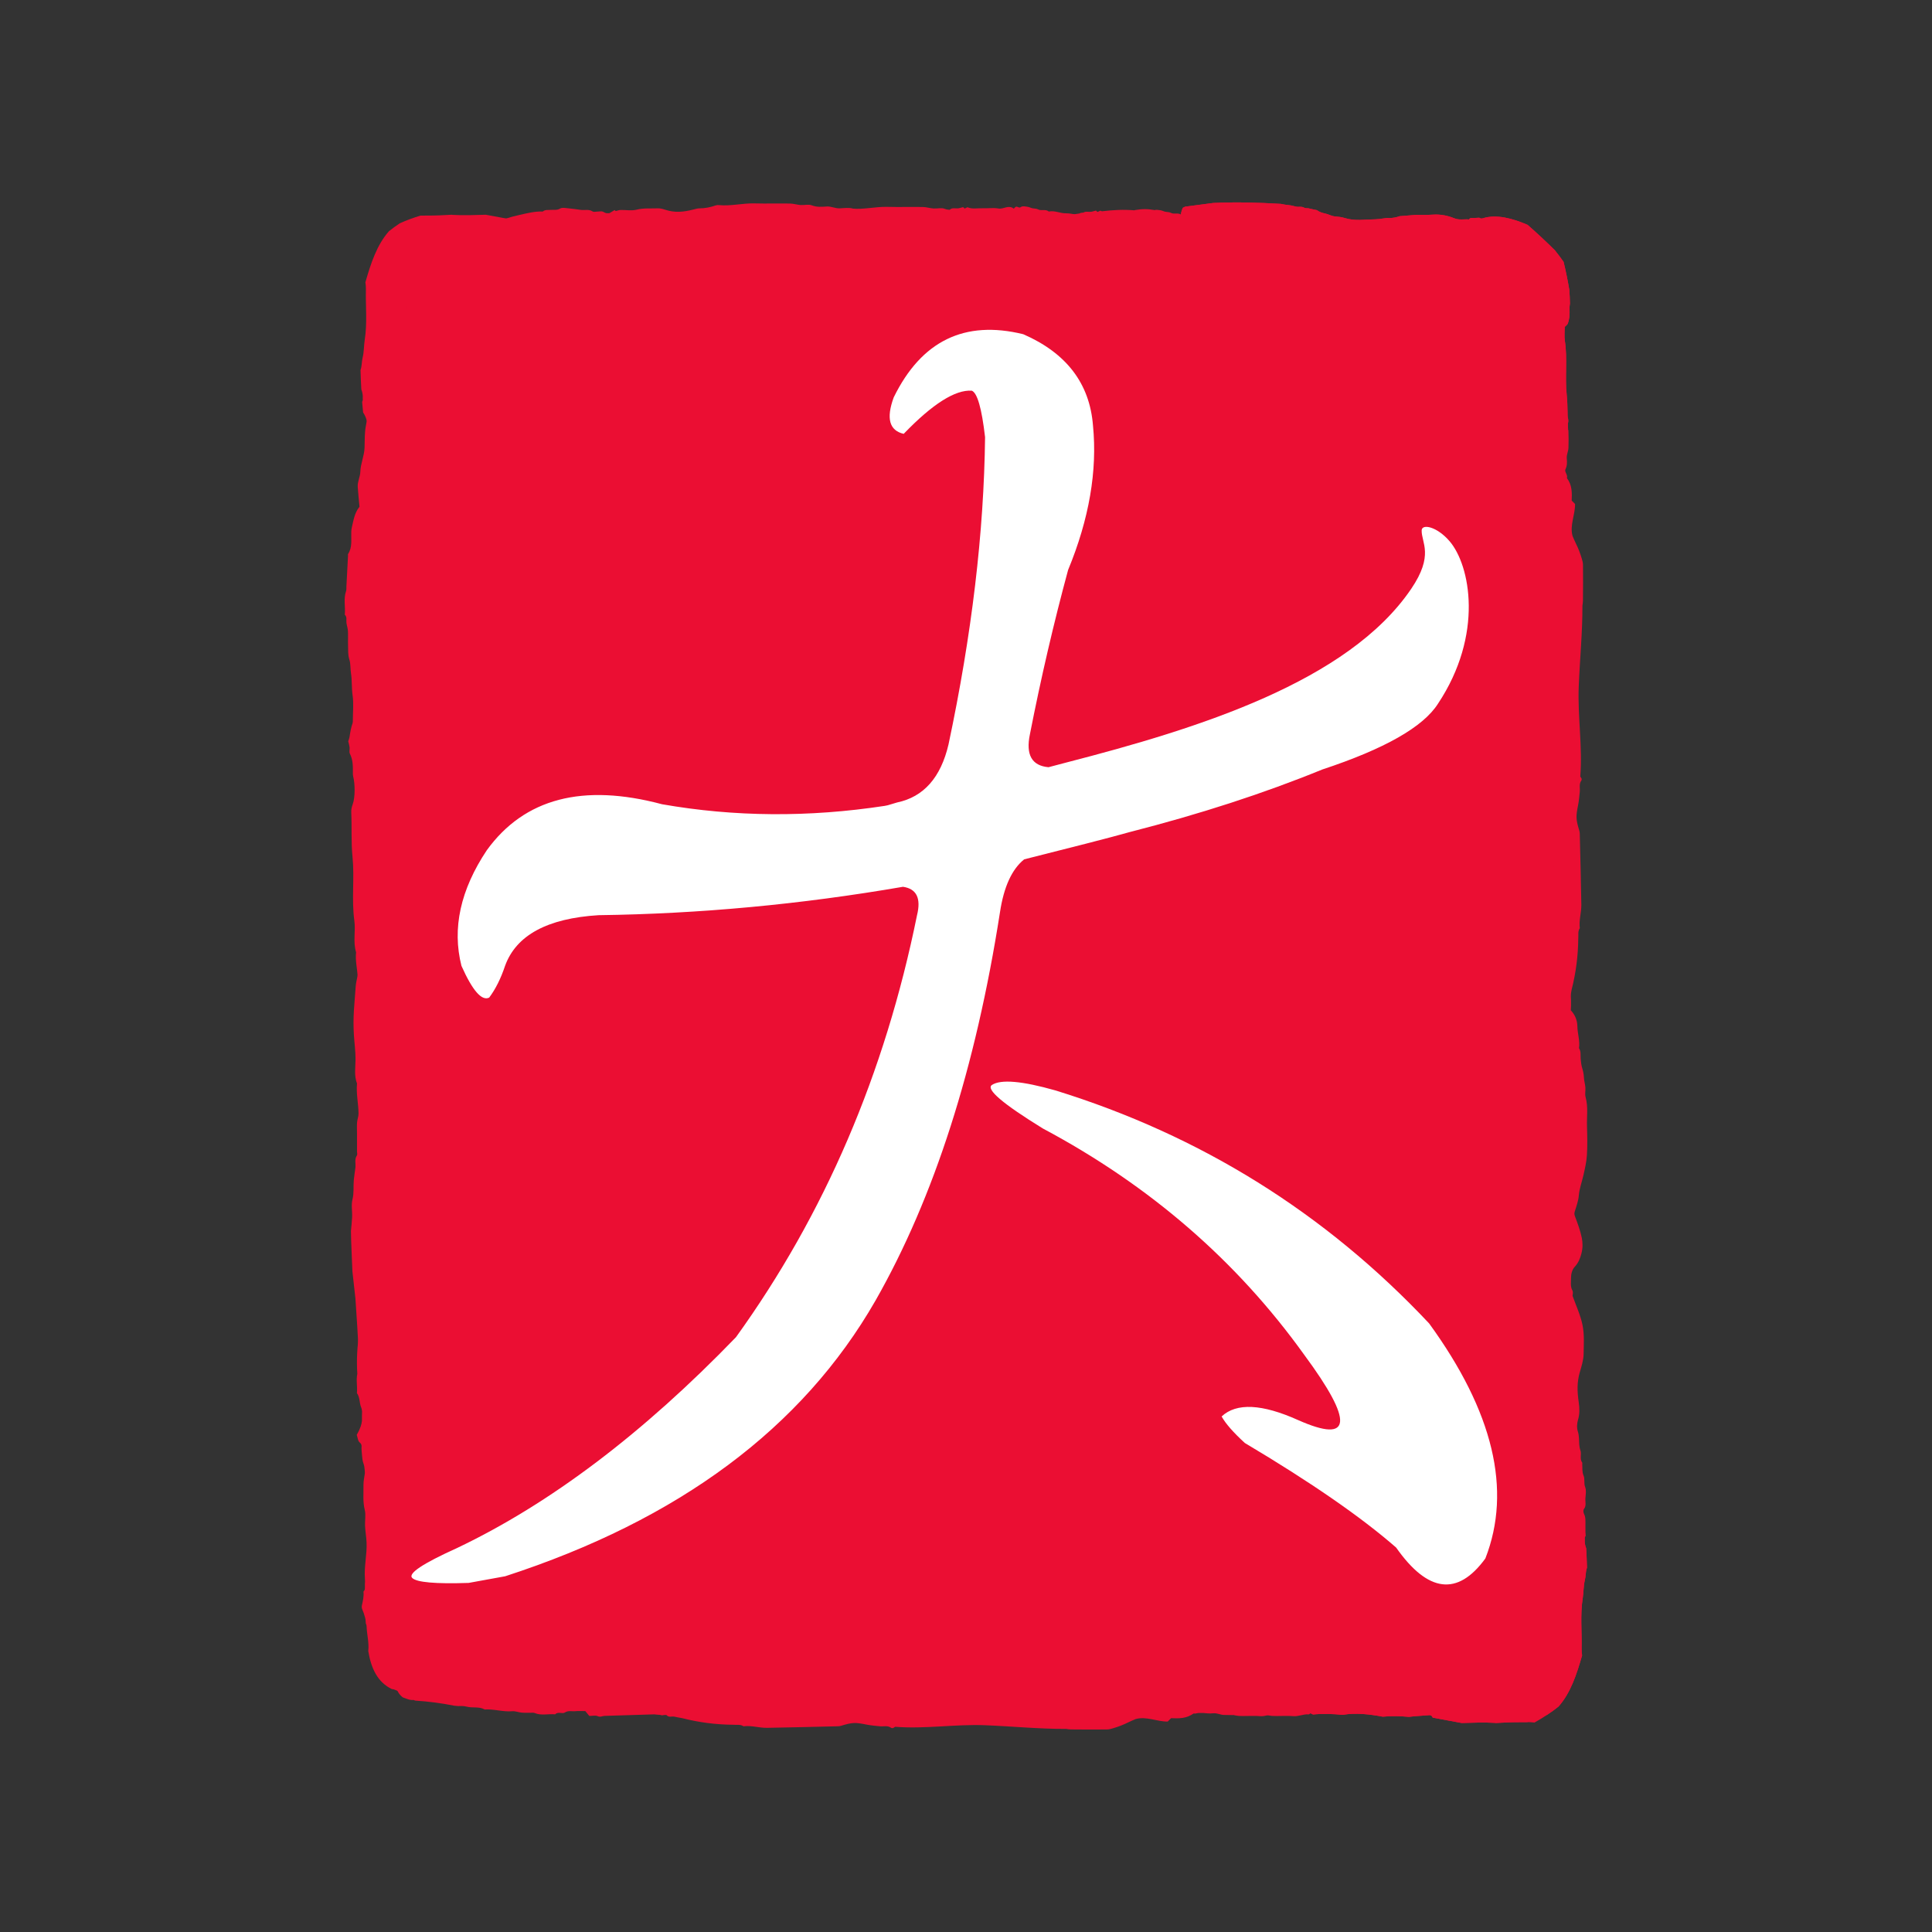 <?xml version="1.0" encoding="UTF-8" standalone="no"?>
<!DOCTYPE svg PUBLIC "-//W3C//DTD SVG 1.1//EN" "http://www.w3.org/Graphics/SVG/1.1/DTD/svg11.dtd">
<svg width="100%" height="100%" viewBox="0 0 1000 1000" version="1.1" xmlns="http://www.w3.org/2000/svg" xmlns:xlink="http://www.w3.org/1999/xlink" xml:space="preserve" style="fill-rule:evenodd;clip-rule:evenodd;stroke-linejoin:round;stroke-miterlimit:1.414;">
    <rect x="0" y="0" width="1000" height="1000" fill="#333333" stroke="none"/>
    <g transform="matrix(1,0,0,1,-3625,0)">
        <rect id="Rouge" x="3625" y="0" width="1000" height="1000" style="fill:none;"/>
        <clipPath id="_clip1">
            <rect id="Rouge1" x="3625" y="0" width="1000" height="1000"/>
        </clipPath>
        <g clip-path="url(#_clip1)">
            <g transform="matrix(1,0,0,1,9.09495e-13,11.269)">
                <path id="fond" d="M3830.49,118.357C3859.31,115.793 4353.31,92.373 4402.8,112.511C4419.91,119.474 4430.18,146.579 4430.18,162.358C4430.18,178.137 4440.24,831.23 4431.91,852.139C4423.57,873.048 4401.74,868.651 4389.09,869.502C4382.19,869.966 4217.06,872.904 4068.61,871.044C3945.24,869.499 3833.67,863.253 3831.53,862.258C3826.82,860.068 3820.88,842.872 3820.64,819.847C3820.41,796.822 3822.48,146.471 3826.9,136.117C3831.32,125.764 3820.64,119.232 3830.49,118.357Z" style="fill:rgb(235,14,51);"/>
                <g id="Cartouche" transform="matrix(3.194,0,0,3.194,3642.74,90.367)">
                    <g transform="matrix(6.12323e-17,1,-1,6.12323e-17,275.706,-26.265)">
                        <path d="M191.218,33.122C191.08,32.844 190.942,32.567 190.854,32.391C190.528,32.391 190.329,32.447 190.184,32.382C188.945,31.825 187.56,31.86 186.29,31.379C185.569,31.106 184.662,31.322 183.946,31.043C183.189,30.749 182.354,31.02 181.665,30.562C180.06,30.596 178.524,29.998 176.918,30.038C176.836,30.04 176.716,30.052 176.675,30.005C176.326,29.602 175.864,29.85 175.46,29.777C175.016,29.696 174.577,29.575 174.13,29.523C173.211,29.416 172.265,29.435 171.375,29.22C170.881,29.1 170.396,28.921 169.911,29.013C169.36,29.119 168.954,28.75 168.449,28.719C167.736,28.676 167.024,28.872 166.301,28.555C165.663,28.276 164.868,28.651 164.224,28.211C162.937,28.373 161.687,27.94 160.415,27.96C156.576,28.02 152.738,28.123 148.899,28.214C148.736,28.218 148.567,28.245 148.41,28.293C146.572,28.85 146.134,28.855 144.26,28.481C143.566,28.342 142.854,28.291 142.149,28.213C141.529,28.145 140.871,28.381 140.292,27.959C140.207,27.896 139.99,27.894 139.914,27.959C139.342,28.445 138.673,28.127 138.055,28.204C137.712,28.246 137.245,28.069 137.034,28.239C136.505,28.664 135.915,28.292 135.431,28.494C134.899,28.717 134.375,28.707 133.832,28.739C132.518,28.818 131.183,28.51 129.887,28.982C129.664,29.063 129.369,29.012 129.125,28.952C127.988,28.672 127.991,28.667 126.832,28.965C126.669,29.007 126.429,29.063 126.331,28.982C126.261,28.925 126.19,28.88 126.118,28.842C124.752,28.873 123.387,28.755 122.051,28.464C120.936,28.51 119.817,28.5 118.702,28.463C117.43,28.42 116.161,28.298 114.891,28.212C114.805,28.206 114.689,28.248 114.635,28.205C114.105,27.79 113.487,28.017 112.911,27.946C112.335,27.876 111.764,27.71 111.19,27.701C109.231,27.669 107.272,27.684 105.313,27.694C104.987,27.696 104.677,27.787 104.354,27.882C103.493,28.134 102.672,28.448 101.875,28.847C101.48,29.044 101.068,29.207 100.664,29.386C98.906,29.86 97.224,28.95 95.479,28.978C95.298,29.16 95.144,29.314 94.934,29.524C93.693,29.465 92.392,29.45 91.286,30.299C90.751,30.116 90.272,30.739 89.844,30.529C89.257,30.241 88.68,30.269 88.109,30.321C87.492,30.378 86.966,30.067 86.387,30.048C85.474,30.018 84.558,30.016 83.645,30.052C83.287,30.066 82.779,30.407 82.604,30.267C81.873,29.68 81.241,30.463 80.573,30.301C79.067,31.07 77.443,31.12 75.804,31.086C75.326,31.076 74.818,31.183 74.376,31.057C74.324,31.042 74.278,31.048 74.227,31.037C74.084,31.042 73.942,31.049 73.798,31.054C73.609,31.061 73.424,31.074 73.233,31.079C73.206,31.088 73.178,31.086 73.152,31.095C72.245,31.438 71.31,31.315 70.38,31.352C70.261,31.472 70.138,31.595 69.943,31.79C70.329,32.18 70.716,32.57 71.057,32.913L74.812,32.913C75.335,32.913 75.87,32.986 76.376,32.893C76.927,32.793 77.399,33.046 77.82,33.219C78.322,33.424 78.851,33.274 79.279,33.477C80.311,33.967 81.385,33.975 82.476,33.959C82.912,33.953 83.348,33.944 83.782,33.961C84.334,33.984 84.835,33.896 85.352,33.646C86.277,33.2 87.26,32.865 88.312,32.919C89.54,32.982 90.767,33.064 91.99,33.185C92.519,33.237 92.964,32.933 93.45,32.932C93.937,32.931 94.42,33.132 94.91,33.164C95.749,33.22 96.585,33.3 97.419,33.38C98.534,33.489 99.725,33.699 100.831,33.174C102.378,33.361 103.886,32.76 105.423,32.927C106.378,33.031 107.308,32.812 108.176,32.599C109.457,32.285 110.715,32.105 112.022,32.126C113.023,32.142 114.024,32.129 114.916,32.129C115.468,32.513 115.907,32.931 116.429,33.156C117.442,33.591 118.571,33.627 119.627,33.941C119.987,34.048 120.406,33.958 120.798,33.958C122.365,33.958 123.956,34.125 125.493,33.91C126.991,33.7 128.472,33.725 129.962,33.702C131.529,33.677 133.096,33.697 134.664,33.697C134.751,33.697 134.838,33.698 134.925,33.696C135.01,33.694 135.105,33.711 135.179,33.679C136.156,33.256 137.183,33.16 138.235,33.164C138.597,33.165 138.941,33.166 139.334,32.987C139.915,32.723 140.625,32.68 141.283,32.665C143.067,32.626 144.853,32.671 146.637,32.646C148.432,32.622 150.223,32.72 152.021,32.43C152.996,32.273 154.024,32.382 155.051,32.602C156.174,32.843 157.332,33.012 158.48,33.181C158.755,33.222 159.013,33.389 159.288,33.428C160.076,33.537 160.923,33.465 161.646,33.734C162.5,34.052 163.367,33.752 164.154,33.991C165.043,34.261 165.915,34.195 166.798,34.214C167.756,34.235 168.716,34.257 169.671,34.207C170.46,34.166 171.302,34.164 172.01,33.875C172.482,33.683 172.924,33.812 173.354,33.651C174.855,33.088 176.4,32.801 178.012,32.905C178.386,32.929 178.823,32.956 179.136,32.796C180.037,32.337 180.581,33.076 181.27,33.324C181.422,34.044 182.05,34.032 182.58,34.234C183.663,34.645 184.826,34.653 185.924,34.984C186.212,35.071 186.58,35.098 186.881,34.78C187.053,34.597 187.416,34.612 187.656,34.473C188.205,34.156 188.801,34.273 189.379,34.206C189.954,34.14 190.496,33.854 191.102,33.951C191.212,33.969 191.335,33.903 191.418,33.884L191.418,32.964C191.351,33.017 191.285,33.069 191.218,33.122" style="fill:rgb(235,14,51);fill-rule:nonzero;"/>
                    </g>
                    <g transform="matrix(6.12323e-17,1,-1,6.12323e-17,275.706,-26.265)">
                        <path d="M58.411,27.371C55.511,27.676 52.563,27.223 49.646,27.673C48.923,27.784 48.169,27.689 47.416,27.689C47.236,27.519 47.078,27.262 46.856,27.184C46.434,27.037 45.98,26.952 45.533,26.915C44.931,26.867 44.307,26.972 43.721,26.861C43.688,26.855 43.665,26.851 43.635,26.845C42.889,26.862 42.148,26.894 41.412,26.949C39.892,27.2 38.38,27.512 36.875,27.877C36.231,28.329 35.606,28.803 34.996,29.292C33.58,30.725 32.201,32.193 30.879,33.713C29.842,36.112 29.119,38.771 29.821,40.974C29.895,41.206 29.84,41.395 29.727,41.538C29.75,41.82 29.766,42.103 29.77,42.392C29.774,42.683 29.677,43.008 30.006,43.207C29.927,43.996 30.154,44.764 29.817,45.589C29.384,46.653 29.15,47.804 29.226,49.01C29.283,49.912 29.274,50.819 29.261,51.726C29.337,52.634 29.407,53.543 29.48,54.452C29.669,54.983 29.782,55.527 29.769,56.102C29.751,56.862 29.975,57.618 29.982,58.344C29.997,60.001 30.306,61.684 29.78,63.331C29.619,63.836 29.561,64.383 29.517,64.917C29.472,65.462 29.182,65.922 29.068,66.426C28.95,66.946 28.832,67.423 28.499,67.854C28.41,68.322 28.308,68.788 28.195,69.251C28.199,69.502 28.195,69.746 28.09,69.938C27.85,70.374 28.02,70.778 27.939,71.185C27.859,71.586 27.722,71.98 27.688,72.383C27.651,72.828 27.576,73.263 27.484,73.694C27.269,77.342 27.157,80.994 27.337,84.66C27.534,86.176 27.738,87.693 27.937,89.21C27.999,89.334 28.057,89.458 28.122,89.583C28.615,89.809 29.123,89.927 29.651,89.946C29.948,89.786 30.238,89.629 30.519,89.478C30.758,89.048 30.994,88.626 31.23,88.202C31.506,87.406 31.73,86.598 31.91,85.782C31.914,85.75 31.925,85.718 31.93,85.686C32.234,80.019 31.766,74.27 32.277,68.578C32.242,68.145 32.22,67.714 32.209,67.284C31.95,66.766 32.177,66.188 32.132,65.648C32.077,65 31.986,64.305 32.163,63.704C32.297,63.249 32.425,62.814 32.367,62.365C32.297,61.832 32.654,61.391 32.627,60.906C32.564,59.756 33.322,58.752 33.165,57.597C33.606,56.896 33.595,56.046 33.936,55.305C34.288,54.536 34.228,53.621 34.732,52.894C34.583,52.179 35.272,51.739 35.283,51.022C35.315,48.969 35.138,46.921 35.462,44.855C35.681,43.466 35.468,42.012 36.296,40.748C36.316,40.717 36.288,40.659 36.301,40.619C36.686,39.355 37.509,38.16 38.59,37.281C38.691,37.199 38.787,37.106 38.866,37.004C39.517,36.165 40.005,35.833 40.973,35.522C41.631,35.31 42.329,35.175 42.956,34.948C44.814,34.277 46.705,33.71 48.567,33.056C49.576,32.702 50.562,32.268 51.688,32.368C52.018,32.398 52.378,32.172 52.714,32.037C53.681,31.645 54.642,31.244 55.597,30.848C55.621,30.788 55.646,30.727 55.687,30.674C55.79,30.543 55.879,30.445 55.971,30.345C55.938,30.202 55.903,30.051 55.869,29.905C56.066,29.738 56.18,29.56 56.327,29.528C57.461,29.281 58.565,28.86 59.765,28.985C60.214,29.031 60.645,28.962 61.103,28.762C62.023,28.359 63.012,28.116 63.945,27.815L63.945,27.15C62.074,27.273 60.255,27.177 58.411,27.371" style="fill:rgb(235,14,51);fill-rule:nonzero;"/>
                    </g>
                    <g transform="matrix(6.12323e-17,1,-1,6.12323e-17,275.706,-26.265)">
                        <path d="M32.329,205.795C32.473,205.651 32.611,205.501 32.765,205.369C33.014,205.092 33.226,204.788 33.434,204.48C33.437,204.039 33.435,203.603 33.419,203.167C33.387,202.286 33.507,201.412 33.203,200.52C33.003,199.936 33.199,199.225 33.155,198.576C33.113,197.956 32.904,197.339 32.922,196.725C32.956,195.542 32.857,194.369 33.103,193.165C33.295,192.223 33.295,191.17 32.952,190.137C32.705,189.392 32.904,188.5 32.904,187.677C33.351,187.274 33.451,186.76 33.432,186.191C33.423,185.905 33.414,185.643 33.621,185.35C33.84,185.04 33.884,184.587 33.941,184.187C34.054,183.4 33.972,182.546 34.259,181.836C34.475,181.3 34.307,180.745 34.573,180.27C35.003,179.503 35.012,178.675 34.997,177.832C34.98,176.875 35.167,175.877 34.954,174.969C34.597,173.447 34.192,171.909 33.419,170.521C32.883,169.558 32.632,168.544 32.64,167.448C32.651,165.838 32.642,164.227 32.642,162.617C32.642,162.226 32.511,161.766 32.671,161.457C32.968,160.88 32.932,160.3 32.888,159.724C32.842,159.115 33.124,158.575 33.149,158.003C33.201,156.83 33.238,155.647 33.144,154.48C33.051,153.313 33.403,152.207 33.437,151.062C33.474,149.834 33.6,148.61 33.687,147.384C33.69,147.34 33.668,147.277 33.69,147.256C34.088,146.871 33.893,146.375 33.954,145.926C34.015,145.48 34.184,145.042 34.2,144.597C34.335,140.805 33.963,137.003 34.453,133.214C34.565,132.345 34.336,131.456 34.253,130.579C34.039,128.321 34.301,126.045 33.994,123.766C33.8,122.321 33.635,120.866 33.42,119.42C33.378,119.145 33.181,118.883 33.178,118.613C33.165,117.606 32.696,116.712 32.517,115.744C32.281,114.467 31.727,113.227 31.644,111.949C31.542,110.377 31.142,108.819 31.335,107.229C31.4,106.701 31.453,106.172 31.522,105.547C30.628,105.364 30.078,106.289 29.315,106.352C29.197,107.135 28.996,107.835 29.009,108.532C29.026,109.473 28.522,110.347 28.724,111.296C28.285,111.807 28.654,112.493 28.397,112.984C28.217,113.328 28.262,113.631 28.196,113.951C28.139,114.225 27.986,114.484 27.951,114.759C27.907,115.101 27.803,115.561 27.972,115.778C28.254,116.142 27.844,116.363 27.95,116.626C28.006,116.765 28.159,116.865 28.258,116.972C27.578,117.842 28.384,118.619 28.235,119.445C28.084,120.288 28.229,121.18 28.194,122.049C28.161,122.877 28.373,123.726 28.024,124.479C28.108,124.654 28.178,124.799 28.242,124.932C28.119,125.065 28.031,125.159 28.007,125.184C28.082,125.469 28.162,125.694 28.198,125.926C28.274,126.414 28.026,126.96 28.463,127.384C28.389,128.32 28.862,129.194 28.737,130.149C28.589,131.281 28.92,132.443 28.483,133.572C28.352,133.913 28.463,134.348 28.463,134.739C28.463,136.132 28.497,137.526 28.454,138.917C28.41,140.318 28.621,141.723 28.232,143.126C28.053,143.772 28.186,144.51 28.206,145.206C28.227,145.926 27.858,146.572 27.911,147.319C27.966,148.102 28.035,148.897 27.719,149.705C27.511,150.233 27.713,150.91 27.67,151.517C27.628,152.093 27.44,152.663 27.43,153.237C27.399,155.151 27.459,157.068 27.407,158.981C27.354,160.913 27.871,162.813 27.683,164.748C27.667,164.914 27.67,165.098 27.724,165.252C28.028,166.119 28.208,167.003 28.21,167.926C28.211,168.208 28.293,168.495 28.366,168.772C28.835,170.56 28.934,171.923 28.431,173.466C28.297,173.877 28.19,174.26 28.207,174.673C28.255,175.815 28.131,176.949 28.423,178.1C28.63,178.918 28.449,179.831 28.472,180.701C28.479,180.962 28.589,181.22 28.652,181.483C28.595,181.54 28.533,181.602 28.484,181.651C28.653,181.933 28.826,182.206 28.98,182.491C29.016,182.558 28.973,182.664 28.988,182.749C29.041,183.066 28.87,183.296 28.745,183.564C28.644,183.778 28.724,184.077 28.724,184.338C28.724,184.643 28.841,185.023 28.702,185.238C28.311,185.843 28.54,186.484 28.462,187.102C28.379,187.763 28.266,188.421 28.21,189.083C28.17,189.559 28.032,190.141 28.242,190.495C28.547,191.007 28.409,191.487 28.456,191.978C28.499,192.433 28.385,192.912 28.724,193.305C28.67,194.571 28.988,195.787 29.257,197.003C29.625,198.66 30.12,200.286 30.865,201.817C31.083,202.264 31.273,202.676 31.368,203.184C31.536,204.088 31.897,204.956 32.163,205.795L32.329,205.795Z" style="fill:rgb(235,14,51);fill-rule:nonzero;"/>
                    </g>
                    <g transform="matrix(6.12323e-17,1,-1,6.12323e-17,278.412,-234.611)">
                        <path d="M476.489,119.193C476.763,119.696 476.602,120.234 476.919,120.727C477.179,121.132 477.382,121.719 477.222,122.289C477.777,122.711 477.186,123.481 477.711,123.912C477.929,125.135 478.144,126.357 478.374,127.659C478.783,128.147 479.266,128.726 479.775,129.334C480.232,129.1 480.691,128.865 481.073,128.669C481.237,127.872 481.441,127.153 481.52,126.42C481.61,125.603 482.388,124.814 481.639,124.037C481.85,123.684 482.088,123.421 482.163,123.118C482.227,122.856 482.075,122.547 482.075,122.259C482.075,121.967 482.203,121.668 482.169,121.385C482.132,121.073 481.977,120.774 481.966,120.741C481.448,120.273 481.123,119.979 480.857,119.74C480.881,119.471 480.842,119.283 480.912,119.227C481.573,118.69 481.571,117.894 481.638,117.181C481.732,116.189 481.688,115.181 481.655,114.182C481.621,113.172 481.599,112.17 481.46,111.151C481.251,109.603 480.946,108.027 481.143,106.44C481.292,105.241 480.857,104.137 480.549,103.027C480.472,102.754 480.34,102.485 480.362,102.198C480.436,101.19 480.359,100.192 480.554,99.163C480.77,98.031 480.795,96.786 480.357,95.63L480.357,86.236C480.357,86.106 480.3,85.926 480.365,85.853C480.83,85.325 480.417,84.649 480.646,84.14C480.91,83.556 480.867,82.991 480.876,82.408C480.888,81.539 480.811,80.662 480.897,79.801C480.983,78.931 480.537,78.149 480.611,77.297C480.617,77.229 480.546,77.153 480.51,77.081C480.418,76.989 480.325,76.896 480.268,76.838L479.417,76.838C479.196,77.506 479.025,78.132 478.78,78.728C478.456,79.517 477.98,80.228 478.491,81.166C478.676,81.505 478.48,82.076 478.4,82.53C478.3,83.09 478.046,83.635 478.025,84.193C477.978,85.336 477.564,86.446 477.734,87.608C477.754,87.748 477.631,87.908 477.581,88.061C477.458,88.443 477.34,88.827 477.168,89.374C477.378,89.584 477.638,89.843 477.861,90.066C477.699,90.84 477.198,91.576 477.716,92.497C477.963,92.936 478.132,93.629 477.958,94.049C477.656,94.776 477.813,95.474 477.745,96.179C477.687,96.785 477.794,97.346 478.244,97.808C478.294,98.303 478.294,98.78 478.021,99.256C477.847,99.561 477.807,99.953 477.751,100.314C477.687,100.714 477.87,101.163 477.503,101.501C478.129,102.315 477.569,102.976 477.222,103.663L477.222,105.363C477.501,105.671 477.781,105.98 478.067,106.295C477.722,107.009 477.405,107.662 477.088,108.315C477.026,108.3 476.965,108.285 476.903,108.271C476.977,108.756 477.051,109.242 477.136,109.805C477.008,110.327 476.828,110.951 476.712,111.586C476.67,111.815 476.768,112.074 476.826,112.314C477.046,113.23 477.095,114.135 476.708,114.977C476.982,115.51 477.239,116.012 477.508,116.535C477.311,116.844 477.097,117.144 476.917,117.463C476.609,118.006 476.21,118.677 476.489,119.193" style="fill:rgb(235,14,51);fill-rule:nonzero;"/>
                    </g>
                    <g transform="matrix(6.12323e-17,1,-1,6.12323e-17,278.412,-234.611)">
                        <path d="M481.137,51.794C481.413,50.223 481.739,48.66 482.008,47.089C481.956,45.278 481.88,43.466 481.989,41.653C481.99,41.625 482.004,41.606 482.008,41.58C481.927,40.252 481.87,38.923 481.874,37.594C481.876,36.942 481.836,36.102 481.932,35.308C481.926,35.29 481.92,35.272 481.913,35.254C481.136,33.886 480.298,32.584 479.342,31.401C477.119,29.435 474.139,28.468 471.064,27.581C470.704,27.631 470.344,27.674 469.983,27.665C467.233,27.596 464.481,27.905 461.727,27.473C460.786,27.325 459.777,27.366 458.847,27.132C458.194,26.967 457.517,27.027 456.897,26.809C456.876,26.801 456.855,26.798 456.834,26.791C455.793,26.818 454.754,26.858 453.715,26.92C453.213,27.107 452.71,27.196 452.205,27.149C452.016,27.195 451.844,27.131 451.677,27.052C451.11,27.098 450.543,27.157 449.975,27.21C448.968,27.879 447.83,28.053 446.623,27.96C445.888,27.903 445.144,27.963 444.405,27.94C444.226,27.934 444.05,27.809 443.87,27.738C443.591,27.99 443.364,28.277 443.167,28.587C443.182,29.521 443.479,30.444 443.964,31.25C444.325,31.528 444.714,31.774 445.097,32.027C445.2,32.05 445.301,32.092 445.397,32.174C445.499,32.26 445.607,32.33 445.714,32.403C445.718,32.404 445.721,32.405 445.724,32.405L445.899,32.405L445.899,32.436C446.481,32.519 447.09,32.522 447.717,32.622C448.214,32.701 448.637,32.871 449.018,33.102C449.963,33.152 450.891,33.448 451.841,33.695C451.986,33.692 452.131,33.696 452.275,33.687C452.981,33.642 453.729,33.644 454.374,33.4C454.999,33.164 455.622,33.28 456.223,33.136C457.739,32.772 459.601,32.82 461.049,33.329C462.706,33.912 464.375,34.378 466.166,34.228C466.853,34.17 467.549,34.219 468.241,34.219C468.23,34.259 468.219,34.3 468.207,34.341C468.926,34.601 469.645,34.861 470.573,35.198C470.942,35.658 471.449,36.281 471.947,36.912C473.115,38.393 474.199,39.925 474.902,41.694C474.977,41.881 475.113,42.063 475.122,42.252C475.163,43.049 475.2,43.832 475.35,44.632C475.532,45.599 475.46,46.632 475.375,47.626C475.287,48.664 475.697,49.628 475.667,50.654C475.621,52.176 475.621,53.701 475.664,55.223C475.708,56.755 475.539,58.284 475.877,59.824C476.1,60.837 475.912,61.92 476.141,62.98C476.321,63.812 476.169,64.713 476.18,65.584C476.186,65.997 476.061,66.445 476.438,66.781C476.56,68.195 477.074,69.56 476.965,71.005C476.938,71.351 476.898,71.715 476.973,72.046C477.186,72.988 477.311,74.004 478.339,74.485C479.253,73.696 479.8,72.715 480.356,71.74C480.46,71.557 480.537,71.365 480.628,71.178C480.471,69.57 480.529,67.973 480.686,66.38C480.32,64.277 480.585,62.009 480.985,59.878C480.841,58.493 480.89,57.015 481.011,55.642C480.872,54.576 480.842,53.478 480.739,52.403C480.706,52.059 480.893,51.864 481.137,51.794" style="fill:rgb(235,14,51);fill-rule:nonzero;"/>
                    </g>
                    <g transform="matrix(6.12323e-17,1,-1,6.12323e-17,320.041,-94.58)">
                        <path d="M328.625,262.962C328.333,262.76 327.975,262.553 327.637,262.537C326.551,262.483 325.461,262.503 324.373,262.53C324.197,262.535 324.025,262.717 323.956,262.756C323.614,262.654 323.384,262.53 323.153,262.527C322.354,262.518 321.565,262.647 320.775,262.73C319.224,262.893 317.644,262.82 316.079,262.766C314.547,262.714 313.013,262.95 311.477,262.549C310.641,262.33 309.697,262.67 308.851,262.256C307.045,262.445 305.273,261.999 303.474,261.975C301.77,261.951 300.068,262.133 298.351,261.772C296.948,261.477 295.446,261.97 293.993,261.486C293.923,261.546 293.828,261.63 293.791,261.662C293.216,261.583 292.817,261.5 292.414,261.479C291.894,261.451 291.37,261.472 290.848,261.472L289.15,261.472C288.628,261.472 288.088,261.388 287.588,261.495C287.072,261.605 286.616,260.888 286.115,261.441C285.223,260.949 284.261,261.32 283.336,261.219C282.906,261.172 282.452,261.141 282.035,261.23C281.61,261.321 281.218,260.798 280.811,261.211C280.152,260.761 279.406,260.967 278.699,260.966C278.213,260.966 277.722,261.216 277.241,261.195C275.231,261.106 273.214,261.435 271.204,260.979C270.417,260.8 269.547,260.874 268.732,260.97C267.857,261.073 267.076,260.646 266.225,260.684C265.661,260.709 265.056,260.812 264.538,260.654C263.998,260.49 263.552,260.788 263.044,260.708C262.491,260.621 261.915,260.688 261.349,260.688C261.088,260.688 260.72,260.578 260.585,260.709C260.164,261.118 259.586,260.747 259.262,260.985C258.8,261.323 258.352,261.128 257.909,261.214C257.55,261.284 257.201,261.421 256.841,261.462C256.454,261.506 256.048,261.414 255.668,261.482C253.767,261.82 253.783,261.786 251.931,261.246C251.272,261.053 250.612,260.805 249.936,260.709C249.193,260.603 248.479,260.881 247.786,261.166C247.265,261.38 246.738,261.633 246.19,261.716C244.807,261.927 243.492,262.406 242.085,262.578C240.765,262.739 239.464,263.071 238.114,263.043C237.201,263.024 236.286,263.039 235.372,263.039C234.501,263.039 233.629,263.073 232.761,263.03C231.924,262.987 231.091,262.864 230.256,262.779C230.17,262.77 230.041,262.816 230.002,262.772C229.537,262.26 228.844,262.757 228.432,262.475C227.879,262.098 227.348,262.313 226.815,262.268C226.214,262.216 225.604,262.256 225.122,262.256C224.683,262.554 224.34,262.787 224.129,262.93C223.419,263.073 222.853,263.189 222.287,263.3C221.802,263.395 221.318,263.185 220.803,263.525C220.394,263.795 219.715,263.348 219.226,263.81C219.141,263.891 218.814,263.873 218.742,263.784C218.462,263.442 218.103,263.61 217.78,263.56C216.949,263.431 216.134,263.224 215.274,263.275C214.995,263.292 214.682,263.04 214.411,262.867C213.886,262.533 213.127,262.231 212.575,262.263C211.608,262.319 210.647,262.158 209.666,262.476C208.978,262.698 208.159,262.443 207.431,262.767C207.3,262.825 207.099,262.758 206.94,262.714C206.103,262.483 205.276,262.204 204.39,262.26C204.264,262.133 204.163,261.962 204.015,261.895C203.465,261.648 202.905,261.419 202.337,261.217C201.994,261.095 201.632,260.989 201.272,260.958C199.832,260.832 198.49,261.264 197.127,261.655C195.833,262.027 194.58,262.647 193.172,262.517C191.656,262.376 190.219,262.507 189.093,263.705C188.321,263.949 187.559,264.395 186.751,263.826C185.909,264.315 184.987,263.967 184.113,264.09C183.22,264.216 182.334,264.387 181.369,264.551C181.351,264.535 181.257,264.38 181.163,264.379C179.076,264.357 176.985,264.262 174.906,264.38C173.669,264.449 173.681,264.586 172.506,264.356C172.172,264.29 171.761,264.239 171.477,264.375C170.758,264.72 169.892,264.705 169.272,265.277L169.64,265.645C170.221,265.689 170.796,265.591 171.372,265.887C171.792,266.103 172.329,266.118 172.819,266.166C173.568,266.241 174.351,266.024 175.061,266.435C176.306,266.248 177.506,266.682 178.739,266.71C179.88,266.737 181.029,266.524 182.167,266.93C182.631,267.095 183.205,266.923 183.724,266.967C184.257,267.011 184.781,267.164 185.315,267.212C186.366,267.305 187.41,267.244 188.48,267.427C190.151,267.713 191.88,267.67 193.586,267.735C194.543,267.77 195.504,267.7 196.459,267.75C198.077,267.835 199.714,267.487 201.319,267.985C201.567,268.062 201.886,267.914 202.172,267.867C202.416,267.827 202.658,267.761 202.903,267.745C204.477,267.642 206.058,267.911 207.634,267.51C208.329,267.332 209.111,267.531 209.845,267.465C210.55,267.403 211.238,267.582 211.982,267.275C212.614,267.014 213.44,267.245 214.178,267.212C215.073,267.172 215.899,267.593 216.815,267.502C217.807,267.403 218.818,267.435 219.816,267.493C220.76,267.547 221.688,267.886 222.607,267.952C223.919,268.047 225.232,268.164 226.545,268.246C227.846,268.326 229.16,268.327 230.461,268.246C231.774,268.164 233.076,267.978 234.402,267.981C235.715,267.984 237.056,268.239 238.342,267.741C239.973,267.895 241.576,267.513 243.197,267.494C243.682,267.488 244.166,267.693 244.656,267.731C245.219,267.775 245.787,267.741 246.353,267.741L249.357,267.741C249.574,267.741 249.85,267.655 250,267.756C250.634,268.184 251.33,267.921 251.991,268.003C252.652,268.085 253.31,268.197 253.973,268.259C255.024,268.357 256.07,268.207 257.141,268.478C258.041,268.705 259.046,268.491 260.001,268.534C260.722,268.567 261.44,268.652 262.158,268.712C262.161,268.717 262.165,268.72 262.167,268.725C264.376,268.699 266.578,268.562 268.778,268.487C270.253,268.318 271.729,268.152 273.205,267.996C274.501,267.914 275.797,267.823 277.091,267.741C277.238,267.739 277.385,267.729 277.531,267.713C277.661,267.706 277.79,267.696 277.919,267.689C282.411,267.433 286.903,267.177 291.394,266.92C291.934,266.926 292.475,266.959 293.018,266.94C294.387,267.206 295.73,267.219 297.091,266.998C297.514,267.042 297.971,266.981 298.403,266.948C298.936,266.906 299.494,266.864 299.985,266.674C300.513,266.471 301.072,266.55 301.567,266.392C302.488,266.098 303.405,265.902 304.37,265.91C304.581,265.912 304.811,265.929 304.999,265.855C305.779,265.55 306.572,265.375 307.418,265.375C307.817,265.375 308.213,265.18 308.617,265.139C309.047,265.094 309.488,265.15 309.919,265.11C310.046,265.098 310.157,264.909 310.283,264.795C310.485,264.939 310.621,265.121 310.75,265.115C311.892,265.068 312.963,265.452 314.066,265.603C314.725,265.693 315.37,266.019 316.039,265.9C316.787,265.767 317.435,266.168 318.153,266.187C318.554,266.198 318.948,266.368 319.352,266.429C319.799,266.497 320.299,266.288 320.679,266.696C321.448,266.601 322.182,266.794 322.923,266.948C323.121,266.99 323.366,266.976 323.548,266.895C324.414,266.509 325.32,266.317 326.249,266.147C326.825,266.042 327.413,265.757 327.888,265.406C328.467,264.978 328.933,264.397 329.507,263.823C329.174,263.489 328.934,263.176 328.625,262.962" style="fill:rgb(235,14,51);fill-rule:nonzero;"/>
                    </g>
                    <g transform="matrix(6.12323e-17,1,-1,6.12323e-17,318.063,-26.577)">
                        <path d="M162.083,263.538C161.99,263.339 161.895,263.141 161.836,263.016C161.214,263.227 160.723,263.513 160.222,263.53C159.668,263.549 159.104,263.323 158.241,263.137C158.936,262.925 159.353,262.798 159.485,262.757C159.891,262.43 160.111,262.253 160.444,261.985C159.854,261.89 159.374,261.802 158.891,261.737C158.637,261.704 158.295,261.813 158.136,261.683C157.66,261.293 157.134,261.58 156.651,261.468C156.125,261.346 155.623,261.19 155.061,261.189C154.182,261.186 153.305,261.037 152.426,260.95C152.051,260.368 151.406,260.823 150.889,260.551C150.409,260.298 149.716,260.464 149.117,260.424C148.623,260.39 148.141,260.5 147.64,260.197C147.246,259.958 146.689,259.944 146.2,259.914C144.539,259.811 142.857,260.119 141.217,259.644C137.901,259.553 134.576,259.859 131.269,259.395C130.671,259.311 130.048,259.342 129.443,259.395C128.911,259.441 128.397,259.269 127.825,259.596C127.732,259.649 127.625,259.68 127.515,259.708C125.686,259.597 123.858,259.56 122.024,259.639C121.948,259.594 121.771,259.597 121.688,259.648C120.779,259.694 119.868,259.774 118.955,259.882C118.671,259.893 118.389,259.915 118.108,259.95C116.814,259.967 115.517,260.035 114.217,260.16C113.598,260.148 113.003,260.224 112.41,260.134C112.041,259.727 111.529,259.585 110.961,259.647C109.457,259.811 107.992,259.383 106.499,259.37C106.187,259.368 105.879,259.181 105.561,259.129C105.227,259.074 104.871,259.129 104.546,259.05C103.745,258.854 102.963,258.584 102.123,258.596C101.383,258.608 100.643,258.606 99.903,258.597C99.319,258.59 98.743,258.653 98.172,258.359C97.786,258.161 97.292,258.07 96.855,258.094C95.368,258.174 93.874,257.865 92.383,258.306C91.743,258.495 90.998,258.304 90.304,258.347C89.598,258.391 88.897,258.519 88.192,258.597C87.432,258.681 86.649,258.426 85.906,258.753C85.161,259.08 84.361,258.792 83.559,259.064C82.588,259.393 81.474,259.354 80.422,259.371C78.071,259.409 75.721,259.388 73.37,259.38C72.44,259.376 71.559,259.773 70.617,259.688C70.499,259.677 70.363,259.865 70.4,259.837C69.89,259.751 69.572,259.647 69.256,259.652C67.592,259.679 65.922,259.508 64.268,259.889C63.813,259.994 63.314,259.905 62.835,259.905L53.956,259.905C53.478,259.905 52.999,259.91 52.52,259.904C52.016,259.896 51.512,259.882 51.061,260.166C50.655,259.701 50.267,260.248 49.838,260.2C49.549,260.169 49.259,260.155 48.97,260.148C47.387,260.615 45.804,261.093 44.203,261.059C43.922,261.326 43.65,261.584 43.409,261.813L43.409,263.237C44.11,263.478 44.815,263.448 45.426,263.619C46.064,263.798 46.73,263.629 47.275,263.861C47.869,264.114 48.439,264.115 49.009,264.063C49.627,264.007 50.154,264.343 50.73,264.333C51.612,264.318 52.523,264.534 53.364,264.084C54.544,264.216 55.756,263.818 56.919,264.329C57.12,264.418 57.486,264.382 57.648,264.249C57.932,264.017 58.221,264.073 58.501,264.092C60.206,264.208 61.906,263.929 63.626,264.299C64.805,264.553 66.079,264.5 67.297,264.54C68.664,264.585 69.878,265.189 71.23,265.228C72.029,265.25 72.813,265.7 73.651,265.645C74.745,265.573 75.835,265.454 76.876,265.361C77.893,266.176 79.081,266.328 80.222,266.601C80.464,266.659 80.718,266.684 80.967,266.693C82.177,266.74 83.429,266.484 84.541,267.214C84.601,267.254 84.712,267.215 84.798,267.219C86.461,267.306 88.121,267.393 89.782,267.48C90.037,267.494 90.312,267.455 90.543,267.536C91.804,267.978 93.102,267.619 94.375,267.741C94.754,267.333 95.254,267.541 95.702,267.475C96.148,267.41 96.586,267.254 97.032,267.23C97.813,267.189 98.599,267.242 99.381,267.212C100.134,267.183 100.869,267.252 101.638,267.003C102.325,266.78 103.119,266.858 103.872,266.739C105.034,266.554 106.229,266.655 107.42,266.48C108.741,266.285 110.112,266.434 111.461,266.437C111.629,266.438 111.808,266.433 111.962,266.486C112.663,266.731 113.386,266.856 114.116,266.964C114.393,267.004 114.659,267.115 114.889,267.182C115.23,267.103 115.541,267.002 115.86,266.965C116.202,266.926 116.61,267.062 116.887,266.921C117.868,266.421 118.903,266.42 119.952,266.433C120.163,266.435 120.382,266.436 120.584,266.383C121.768,266.076 123.964,266.049 125.081,266.457C125.53,266.621 125.955,266.717 126.417,266.695C128.818,266.58 131.212,266.736 133.627,266.491C137.05,266.144 140.517,266.669 143.962,266.194C145.648,265.962 147.39,266.436 149.074,265.913C150.402,266.061 151.7,265.732 153.012,265.649C154.11,265.58 155.207,265.785 156.311,265.425C156.901,265.232 157.607,265.424 158.258,265.381C158.878,265.339 159.49,265.181 160.11,265.138C160.931,265.081 161.669,264.887 162.2,264.21L162.2,263.426C162.16,263.463 162.122,263.501 162.083,263.538" style="fill:rgb(235,14,51);fill-rule:nonzero;"/>
                    </g>
                    <g transform="matrix(6.12323e-17,1,-1,6.12323e-17,279.062,-187.876)">
                        <path d="M428.307,30.662C427.981,30.728 427.703,30.882 427.521,30.806C426.323,30.306 425.03,30.291 423.784,30.077C423.216,29.98 422.59,29.991 422.083,29.752C421.427,29.443 420.716,29.397 420.06,29.303C418.635,29.099 417.183,29.267 415.727,29.042C414.324,28.825 412.857,28.925 411.426,29.015C409.96,29.107 408.55,28.617 407.093,28.729C406.713,28.759 406.329,28.734 406.042,28.734C405.646,28.338 405.338,28.03 404.997,27.689C404.426,27.689 403.821,27.681 403.216,27.691C402.59,27.701 401.959,27.616 401.357,27.933C401.152,28.041 400.76,28.057 400.597,27.931C400.044,27.499 399.437,27.744 398.861,27.699C398.255,27.653 397.578,27.523 397.05,27.731C396.411,27.983 395.742,27.753 395.199,27.988C394.562,28.264 393.954,28.157 393.332,28.21C393.246,28.218 393.132,28.175 393.075,28.217C392.458,28.671 391.712,28.284 391.101,28.503C390.43,28.742 389.777,28.699 389.109,28.74C388.743,28.762 388.394,28.8 388.017,28.924C387.445,29.113 386.714,29.069 386.123,28.889C385.179,28.601 384.219,28.645 383.324,28.774C381.504,29.038 380.057,29.066 378.489,28.621C377.508,28.343 376.5,28.004 375.5,27.988C373.93,27.964 372.36,27.842 370.768,28.167C369.186,28.49 367.78,29.158 366.048,29.779C365.941,29.779 365.475,29.642 365.173,29.807C364.511,30.168 363.84,30.02 363.176,30.027C362.516,30.034 361.797,29.843 361.355,29.433C360.705,28.83 359.999,28.551 359.177,28.338C358.32,28.116 357.454,28.117 356.643,28.282C355.464,28.522 354.319,28.956 353.185,29.378C352.88,29.491 352.683,29.515 352.373,29.417C351.522,29.148 350.657,28.838 349.779,28.763C348.654,28.668 347.626,28.27 346.55,28.027C345.467,27.782 344.371,27.521 343.269,27.452C341.708,27.355 340.135,27.391 338.569,27.438C336.994,27.486 335.407,27.228 333.839,27.668C333.355,27.804 332.798,27.655 332.279,27.698C331.746,27.743 331.221,27.911 330.688,27.936C330.182,27.96 329.71,28.042 329.225,28.195C328.718,28.355 328.173,28.417 327.64,28.464C327.059,28.516 326.452,28.375 325.92,28.734C324.718,28.556 323.561,28.978 322.372,28.999C321.389,29.017 320.524,29.362 319.778,30.061C317.672,29.914 315.576,30.203 313.489,30.57C313.26,30.611 313.05,30.763 312.712,30.919C312.608,31.161 312.497,31.42 312.389,31.67C312.73,32.199 313.213,32.554 313.797,32.631C314.338,32.703 314.806,32.943 315.315,33.077C315.595,33.15 316.027,33.278 316.164,33.146C316.555,32.769 316.986,32.916 317.387,32.927C318.181,32.948 318.962,32.918 319.775,33.113C320.477,33.282 321.259,33.338 321.974,33.517C322.606,33.675 323.251,33.823 323.86,34.01C324.588,34.235 325.28,34.191 325.988,34.211C327.119,34.242 328.253,34.189 329.383,34.228C330.481,34.265 331.605,34.01 332.67,34.48C334.433,34.295 336.163,34.81 337.916,34.735C340.231,34.636 342.54,34.874 344.867,34.526C346.888,34.223 348.975,34.657 351.025,34.244C351.778,34.092 352.588,34.199 353.371,34.228C353.612,34.237 353.848,34.218 354.089,34.251C354.72,34.276 355.346,34.32 355.966,34.384C356.389,34.152 356.794,34.246 357.204,34.229C358.073,34.195 358.946,34.185 359.815,34.229C360.651,34.271 361.483,34.408 362.319,34.477C364.121,34.626 365.904,34.322 367.695,34.217C369.704,34.099 371.721,34.439 373.732,33.989C374.561,33.803 375.468,33.992 376.336,33.948C377.173,33.906 378.012,33.679 378.839,33.724C379.847,33.778 380.842,33.979 381.867,33.971C385.697,33.939 389.528,33.931 393.358,33.972C394.305,33.983 395.259,33.873 396.208,33.958C397.504,33.909 398.798,33.896 400.088,33.918C400.96,33.852 401.834,33.783 402.7,33.746C406.089,33.604 409.489,33.73 412.884,33.687C416.287,33.644 419.693,33.866 423.096,33.466C424.224,33.333 425.345,33.039 426.513,33.144C426.907,33.179 427.333,32.857 427.574,32.765C428.618,33.021 429.536,32.862 430.457,32.927L430.457,32.177C429.746,31.676 428.979,31.136 428.307,30.662" style="fill:rgb(235,14,51);fill-rule:nonzero;"/>
                    </g>
                    <g transform="matrix(6.12323e-17,1,-1,6.12323e-17,278.412,-234.611)">
                        <path d="M481.137,51.794C481.413,50.223 481.739,48.66 482.008,47.089C481.956,45.278 481.88,43.466 481.989,41.653C481.99,41.625 482.004,41.606 482.008,41.58C481.927,40.252 481.87,38.923 481.874,37.594C481.875,37.267 481.866,36.892 481.867,36.499C481.523,35.368 481.121,34.254 480.625,33.164C480.218,32.556 479.796,31.962 479.342,31.401C477.119,29.435 474.139,28.468 471.064,27.581C470.704,27.631 470.344,27.674 469.983,27.665C467.233,27.596 464.481,27.905 461.727,27.473C460.786,27.325 459.777,27.366 458.847,27.132C458.194,26.967 457.517,27.027 456.897,26.809C456.876,26.801 456.855,26.798 456.834,26.791C455.793,26.818 454.754,26.858 453.715,26.92C453.213,27.107 452.71,27.196 452.205,27.149C452.016,27.195 451.844,27.131 451.677,27.052C451.11,27.098 450.543,27.157 449.975,27.21C448.968,27.879 447.83,28.053 446.623,27.96C445.888,27.903 445.144,27.963 444.405,27.94C444.226,27.934 444.05,27.809 443.87,27.738C443.591,27.99 443.364,28.277 443.167,28.587C443.182,29.521 443.479,30.444 443.964,31.25C444.325,31.528 444.714,31.774 445.097,32.027C445.2,32.05 445.301,32.092 445.397,32.174C445.499,32.26 445.607,32.33 445.714,32.403C445.718,32.404 445.721,32.405 445.724,32.405L445.899,32.405L445.899,32.436C446.481,32.519 447.09,32.522 447.717,32.622C448.214,32.701 448.637,32.871 449.018,33.102C449.963,33.152 450.891,33.448 451.841,33.695C451.986,33.692 452.131,33.696 452.275,33.687C452.981,33.642 453.729,33.644 454.374,33.4C454.999,33.164 455.622,33.28 456.223,33.136C457.739,32.772 459.601,32.82 461.049,33.329C462.706,33.912 464.375,34.378 466.166,34.228C466.853,34.17 467.549,34.219 468.241,34.219C468.23,34.259 468.219,34.3 468.207,34.341C468.926,34.601 469.645,34.861 470.573,35.198C470.942,35.658 471.449,36.281 471.947,36.912C473.115,38.393 474.199,39.925 474.902,41.694C474.977,41.881 475.113,42.063 475.122,42.252C475.163,43.049 475.2,43.832 475.35,44.632C475.532,45.599 475.46,46.632 475.375,47.626C475.287,48.664 475.697,49.628 475.667,50.654C475.621,52.176 475.621,53.701 475.664,55.223C475.708,56.755 475.539,58.284 475.877,59.824C476.1,60.837 475.912,61.92 476.141,62.98C476.321,63.812 476.169,64.713 476.18,65.584C476.186,65.997 476.061,66.445 476.438,66.781C476.56,68.195 477.074,69.56 476.965,71.005C476.938,71.351 476.898,71.715 476.973,72.046C477.186,72.988 477.311,74.004 478.339,74.485C479.253,73.696 479.8,72.715 480.356,71.74C480.46,71.557 480.537,71.365 480.628,71.178C480.471,69.57 480.529,67.973 480.686,66.38C480.32,64.277 480.585,62.009 480.985,59.878C480.841,58.493 480.89,57.015 481.011,55.642C480.872,54.576 480.842,53.478 480.739,52.403C480.706,52.059 480.893,51.864 481.137,51.794" style="fill:rgb(235,14,51);fill-rule:nonzero;"/>
                    </g>
                    <g transform="matrix(6.12323e-17,-1,1,6.12323e-17,26.078,484.987)">
                        <path d="M481.137,51.794C481.413,50.223 481.739,48.66 482.008,47.089C481.956,45.278 481.88,43.466 481.989,41.653C481.99,41.625 482.004,41.606 482.008,41.58C481.927,40.252 481.87,38.923 481.874,37.594C481.875,37.267 481.866,36.892 481.867,36.499C481.523,35.368 481.121,34.254 480.625,33.164C480.218,32.556 479.796,31.962 479.342,31.401C477.119,29.435 474.139,28.468 471.064,27.581C470.704,27.631 470.344,27.674 469.983,27.665C467.233,27.596 464.481,27.905 461.727,27.473C460.786,27.325 459.777,27.366 458.847,27.132C458.194,26.967 457.517,27.027 456.897,26.809C456.876,26.801 456.855,26.798 456.834,26.791C455.793,26.818 454.754,26.858 453.715,26.92C453.213,27.107 452.71,27.196 452.205,27.149C452.016,27.195 451.844,27.131 451.677,27.052C451.11,27.098 450.543,27.157 449.975,27.21C448.968,27.879 447.83,28.053 446.623,27.96C445.888,27.903 445.144,27.963 444.405,27.94C444.226,27.934 444.05,27.809 443.87,27.738C443.591,27.99 443.364,28.277 443.167,28.587C443.182,29.521 443.479,30.444 443.964,31.25C444.325,31.528 444.714,31.774 445.097,32.027C445.2,32.05 445.301,32.092 445.397,32.174C445.499,32.26 445.607,32.33 445.714,32.403C445.718,32.404 445.721,32.405 445.724,32.405L445.899,32.405L445.899,32.436C446.481,32.519 447.09,32.522 447.717,32.622C448.214,32.701 448.637,32.871 449.018,33.102C449.963,33.152 450.891,33.448 451.841,33.695C451.986,33.692 452.131,33.696 452.275,33.687C452.981,33.642 453.729,33.644 454.374,33.4C454.999,33.164 455.622,33.28 456.223,33.136C457.739,32.772 459.601,32.82 461.049,33.329C462.706,33.912 464.375,34.378 466.166,34.228C466.853,34.17 467.549,34.219 468.241,34.219C468.23,34.259 468.219,34.3 468.207,34.341C468.926,34.601 469.645,34.861 470.573,35.198C470.942,35.658 471.449,36.281 471.947,36.912C473.115,38.393 474.199,39.925 474.902,41.694C474.977,41.881 475.113,42.063 475.122,42.252C475.163,43.049 475.2,43.832 475.35,44.632C475.532,45.599 475.46,46.632 475.375,47.626C475.287,48.664 475.697,49.628 475.667,50.654C475.621,52.176 475.621,53.701 475.664,55.223C475.708,56.755 475.539,58.284 475.877,59.824C476.1,60.837 475.912,61.92 476.141,62.98C476.321,63.812 476.169,64.713 476.18,65.584C476.186,65.997 476.061,66.445 476.438,66.781C476.56,68.195 477.074,69.56 476.965,71.005C476.938,71.351 476.898,71.715 476.973,72.046C477.186,72.988 477.311,74.004 478.339,74.485C479.253,73.696 479.8,72.715 480.356,71.74C480.46,71.557 480.537,71.365 480.628,71.178C480.471,69.57 480.529,67.973 480.686,66.38C480.32,64.277 480.585,62.009 480.985,59.878C480.841,58.493 480.89,57.015 481.011,55.642C480.872,54.576 480.842,53.478 480.739,52.403C480.706,52.059 480.893,51.864 481.137,51.794" style="fill:rgb(235,14,51);fill-rule:nonzero;"/>
                    </g>
                    <g transform="matrix(6.12323e-17,1,-1,6.12323e-17,278.667,-45.63)">
                        <path d="M191.218,33.122C191.08,32.844 190.942,32.567 190.854,32.391C190.528,32.391 190.329,32.447 190.184,32.382C188.945,31.825 187.56,31.86 186.29,31.379C185.569,31.106 184.662,31.322 183.946,31.043C183.189,30.749 182.354,31.02 181.665,30.562C180.06,30.596 178.524,29.998 176.918,30.038C176.836,30.04 176.716,30.052 176.675,30.005C176.326,29.602 175.864,29.85 175.46,29.777C175.033,29.7 174.612,29.588 174.183,29.533C171.469,28.837 168.708,28.483 165.894,28.458C165.345,28.399 164.737,28.562 164.224,28.211C162.937,28.373 161.687,27.94 160.415,27.96C156.576,28.02 152.738,28.123 148.899,28.214C148.736,28.218 148.567,28.245 148.41,28.293C146.572,28.85 146.134,28.855 144.26,28.481C143.566,28.342 142.854,28.291 142.149,28.213C141.529,28.145 140.871,28.381 140.292,27.959C140.207,27.896 139.99,27.894 139.914,27.959C139.822,28.037 139.727,28.089 139.631,28.13C134.833,27.746 129.901,28.575 125.057,28.381C120.638,28.204 116.286,27.769 111.932,27.782C111.685,27.74 111.438,27.705 111.19,27.701C109.231,27.669 107.272,27.684 105.313,27.694C104.987,27.696 104.677,27.787 104.354,27.882C103.493,28.134 102.672,28.448 101.875,28.847C101.48,29.044 101.068,29.207 100.664,29.386C98.906,29.86 97.224,28.95 95.479,28.978C95.298,29.16 95.144,29.314 94.934,29.524C93.693,29.465 92.392,29.45 91.286,30.299C90.751,30.116 90.272,30.739 89.844,30.529C89.257,30.241 88.68,30.269 88.109,30.321C87.492,30.378 86.966,30.067 86.387,30.048C85.474,30.018 84.558,30.016 83.645,30.052C83.287,30.066 82.779,30.407 82.604,30.267C81.873,29.68 81.241,30.463 80.573,30.301C79.067,31.07 77.443,31.12 75.804,31.086C75.326,31.076 74.818,31.183 74.376,31.057C74.324,31.042 74.278,31.048 74.227,31.037C74.084,31.042 73.942,31.049 73.798,31.054C73.609,31.061 73.424,31.074 73.233,31.079C73.206,31.088 73.178,31.086 73.152,31.095C72.245,31.438 71.31,31.315 70.38,31.352C70.261,31.472 70.138,31.595 69.943,31.79C70.329,32.18 70.716,32.57 71.057,32.913L74.812,32.913C75.335,32.913 75.87,32.986 76.376,32.893C76.927,32.793 77.399,33.046 77.82,33.219C78.322,33.424 78.851,33.274 79.279,33.477C80.311,33.967 81.385,33.975 82.476,33.959C82.912,33.953 83.348,33.944 83.782,33.961C84.334,33.984 84.835,33.896 85.352,33.646C86.277,33.2 87.26,32.865 88.312,32.919C89.54,32.982 90.767,33.064 91.99,33.185C92.519,33.237 92.964,32.933 93.45,32.932C93.937,32.931 94.42,33.132 94.91,33.164C95.749,33.22 96.585,33.3 97.419,33.38C98.534,33.489 99.725,33.699 100.831,33.174C102.378,33.361 103.886,32.76 105.423,32.927C106.378,33.031 107.308,32.812 108.176,32.599C109.457,32.285 110.715,32.105 112.022,32.126C113.023,32.142 114.024,32.129 114.916,32.129C115.468,32.513 115.907,32.931 116.429,33.156C117.442,33.591 118.571,33.627 119.627,33.941C119.987,34.048 120.406,33.958 120.798,33.958C122.365,33.958 123.956,34.125 125.493,33.91C126.991,33.7 128.472,33.725 129.962,33.702C131.529,33.677 133.096,33.697 134.664,33.697C134.751,33.697 134.838,33.698 134.925,33.696C135.01,33.694 135.105,33.711 135.179,33.679C136.156,33.256 137.183,33.16 138.235,33.164C138.597,33.165 138.941,33.166 139.334,32.987C139.915,32.723 140.625,32.68 141.283,32.665C143.067,32.626 144.853,32.671 146.637,32.646C148.432,32.622 150.223,32.72 152.021,32.43C152.996,32.273 154.024,32.382 155.051,32.602C156.174,32.843 157.332,33.012 158.48,33.181C158.755,33.222 159.013,33.389 159.288,33.428C160.076,33.537 160.923,33.465 161.646,33.734C162.5,34.052 163.367,33.752 164.154,33.991C165.043,34.261 165.915,34.195 166.798,34.214C167.756,34.235 168.716,34.257 169.671,34.207C170.46,34.166 171.302,34.164 172.01,33.875C172.482,33.683 172.924,33.812 173.354,33.651C174.855,33.088 176.4,32.801 178.012,32.905C178.386,32.929 178.823,32.956 179.136,32.796C180.037,32.337 180.581,33.076 181.27,33.324C181.422,34.044 182.05,34.032 182.58,34.234C183.663,34.645 184.826,34.653 185.924,34.984C186.212,35.071 186.58,35.098 186.881,34.78C187.053,34.597 187.416,34.612 187.656,34.473C188.205,34.156 188.801,34.273 189.379,34.206C189.954,34.14 190.496,33.854 191.102,33.951C191.212,33.969 191.335,33.903 191.418,33.884L191.418,32.964C191.351,33.017 191.285,33.069 191.218,33.122" style="fill:rgb(235,14,51);fill-rule:nonzero;"/>
                    </g>
                    <g transform="matrix(-1,1.22465e-16,-1.22465e-16,-1,279.156,276.14)">
                        <path d="M191.218,33.122C191.08,32.844 190.942,32.567 190.854,32.391C190.528,32.391 190.329,32.447 190.184,32.382C188.945,31.825 187.56,31.86 186.29,31.379C185.569,31.106 184.662,31.322 183.946,31.043C183.189,30.749 182.354,31.02 181.665,30.562C180.06,30.596 178.524,29.998 176.918,30.038C176.836,30.04 176.716,30.052 176.675,30.005C176.326,29.602 175.864,29.85 175.46,29.777C175.033,29.7 174.612,29.588 174.183,29.533C171.469,28.837 168.708,28.483 165.894,28.458C165.345,28.399 164.737,28.562 164.224,28.211C162.937,28.373 161.687,27.94 160.415,27.96C156.576,28.02 152.738,28.123 148.899,28.214C148.736,28.218 148.567,28.245 148.41,28.293C146.572,28.85 146.134,28.855 144.26,28.481C143.566,28.342 142.854,28.291 142.149,28.213C141.529,28.145 140.871,28.381 140.292,27.959C140.207,27.896 139.99,27.894 139.914,27.959C139.822,28.037 139.727,28.089 139.631,28.13C134.833,27.746 129.901,28.575 125.057,28.381C120.638,28.204 116.286,27.769 111.932,27.782C111.685,27.74 111.438,27.705 111.19,27.701C109.231,27.669 107.272,27.684 105.313,27.694C104.987,27.696 104.677,27.787 104.354,27.882C103.493,28.134 102.672,28.448 101.875,28.847C101.48,29.044 101.068,29.207 100.664,29.386C98.906,29.86 97.224,28.95 95.479,28.978C95.298,29.16 95.144,29.314 94.934,29.524C93.693,29.465 92.392,29.45 91.286,30.299C90.751,30.116 90.272,30.739 89.844,30.529C89.257,30.241 88.68,30.269 88.109,30.321C87.492,30.378 86.966,30.067 86.387,30.048C85.474,30.018 84.558,30.016 83.645,30.052C83.287,30.066 82.779,30.407 82.604,30.267C81.873,29.68 81.241,30.463 80.573,30.301C79.067,31.07 77.443,31.12 75.804,31.086C75.326,31.076 74.818,31.183 74.376,31.057C74.324,31.042 74.278,31.048 74.227,31.037C74.084,31.042 73.942,31.049 73.798,31.054C73.609,31.061 73.424,31.074 73.233,31.079C73.206,31.088 73.178,31.086 73.152,31.095C72.245,31.438 71.31,31.315 70.38,31.352C70.261,31.472 70.138,31.595 69.943,31.79C70.329,32.18 70.716,32.57 71.057,32.913L74.812,32.913C75.335,32.913 75.87,32.986 76.376,32.893C76.927,32.793 77.399,33.046 77.82,33.219C78.322,33.424 78.851,33.274 79.279,33.477C80.311,33.967 81.385,33.975 82.476,33.959C82.912,33.953 83.348,33.944 83.782,33.961C84.334,33.984 84.835,33.896 85.352,33.646C86.277,33.2 87.26,32.865 88.312,32.919C89.54,32.982 90.767,33.064 91.99,33.185C92.519,33.237 92.964,32.933 93.45,32.932C93.937,32.931 94.42,33.132 94.91,33.164C95.749,33.22 96.585,33.3 97.419,33.38C98.534,33.489 99.725,33.699 100.831,33.174C102.378,33.361 103.886,32.76 105.423,32.927C106.378,33.031 107.308,32.812 108.176,32.599C109.457,32.285 110.715,32.105 112.022,32.126C113.023,32.142 114.024,32.129 114.916,32.129C115.468,32.513 115.907,32.931 116.429,33.156C117.442,33.591 118.571,33.627 119.627,33.941C119.987,34.048 120.406,33.958 120.798,33.958C122.365,33.958 123.956,34.125 125.493,33.91C126.991,33.7 128.472,33.725 129.962,33.702C131.529,33.677 133.096,33.697 134.664,33.697C134.751,33.697 134.838,33.698 134.925,33.696C135.01,33.694 135.105,33.711 135.179,33.679C136.156,33.256 137.183,33.16 138.235,33.164C138.597,33.165 138.941,33.166 139.334,32.987C139.915,32.723 140.625,32.68 141.283,32.665C143.067,32.626 144.853,32.671 146.637,32.646C148.432,32.622 150.223,32.72 152.021,32.43C152.996,32.273 154.024,32.382 155.051,32.602C156.174,32.843 157.332,33.012 158.48,33.181C158.755,33.222 159.013,33.389 159.288,33.428C160.076,33.537 160.923,33.465 161.646,33.734C162.5,34.052 163.367,33.752 164.154,33.991C165.043,34.261 165.915,34.195 166.798,34.214C167.756,34.235 168.716,34.257 169.671,34.207C170.46,34.166 171.302,34.164 172.01,33.875C172.482,33.683 172.924,33.812 173.354,33.651C174.855,33.088 176.4,32.801 178.012,32.905C178.386,32.929 178.823,32.956 179.136,32.796C180.037,32.337 180.581,33.076 181.27,33.324C181.422,34.044 182.05,34.032 182.58,34.234C183.663,34.645 184.826,34.653 185.924,34.984C186.212,35.071 186.58,35.098 186.881,34.78C187.053,34.597 187.416,34.612 187.656,34.473C188.205,34.156 188.801,34.273 189.379,34.206C189.954,34.14 190.496,33.854 191.102,33.951C191.212,33.969 191.335,33.903 191.418,33.884L191.418,32.964C191.351,33.017 191.285,33.069 191.218,33.122" style="fill:rgb(235,14,51);fill-rule:nonzero;"/>
                    </g>
                    <g transform="matrix(6.12323e-17,1,-1,6.12323e-17,297.231,-25.705)">
                        <path d="M34.954,174.969C34.597,173.447 34.191,171.908 33.419,170.521C32.882,169.558 32.632,168.543 32.639,167.448C32.65,165.838 32.642,164.227 32.642,162.617C32.642,162.225 32.511,161.766 32.67,161.457C32.968,160.88 32.931,160.3 32.888,159.724C32.842,159.115 33.123,158.575 33.149,158.002C33.201,156.83 33.238,155.647 33.144,154.48C33.05,153.312 33.403,152.207 33.437,151.062C33.474,149.834 33.6,148.609 33.687,147.383C33.69,147.34 33.668,147.277 33.69,147.256C34.088,146.871 33.893,146.375 33.954,145.926C34.015,145.48 34.184,145.042 34.2,144.597C34.335,140.805 33.963,137.003 34.452,133.214C34.565,132.345 34.336,131.456 34.253,130.579C34.039,128.321 34.301,126.045 33.994,123.766C33.8,122.321 33.635,120.866 33.419,119.42C33.378,119.145 33.181,118.883 33.177,118.613C33.164,117.606 32.695,116.712 32.517,115.744C32.281,114.467 31.727,113.227 31.644,111.949C31.542,110.377 31.142,108.819 31.335,107.229C31.399,106.701 31.453,106.172 31.522,105.546C30.627,105.364 30.077,106.289 29.315,106.352C29.196,107.134 28.996,107.835 29.009,108.531C29.026,109.473 28.522,110.347 28.724,111.296C28.284,111.807 28.653,112.493 28.397,112.984C28.217,113.328 28.261,113.63 28.195,113.95C28.138,114.225 27.986,114.483 27.951,114.759C27.913,115.057 27.839,115.435 27.93,115.673C27.724,116.794 27.724,117.715 27.928,118.856C27.935,118.895 27.954,118.923 27.967,118.955C27.814,120.715 27.913,122.462 28.123,124.207C28.096,124.299 28.065,124.39 28.023,124.479C28.093,124.624 28.149,124.74 28.204,124.853C28.209,124.888 28.214,124.922 28.219,124.957C28.109,125.074 28.029,125.16 28.007,125.184C28.082,125.468 28.161,125.694 28.197,125.926C28.265,126.359 28.08,126.837 28.342,127.235C28.345,127.297 28.347,127.36 28.35,127.422C28.359,127.599 28.411,127.746 28.483,127.875C28.552,128.631 28.839,129.363 28.736,130.149C28.588,131.28 28.919,132.443 28.483,133.572C28.352,133.913 28.463,134.348 28.463,134.739C28.463,136.132 28.496,137.525 28.453,138.917C28.41,140.318 28.62,141.723 28.232,143.125C28.053,143.772 28.186,144.51 28.206,145.206C28.227,145.926 27.858,146.571 27.911,147.319C27.965,148.102 28.035,148.897 27.718,149.705C27.511,150.233 27.713,150.91 27.669,151.516C27.628,152.093 27.439,152.662 27.43,153.237C27.398,155.151 27.459,157.067 27.407,158.981C27.354,160.913 27.871,162.813 27.683,164.748C27.667,164.914 27.669,165.098 27.723,165.252C28.027,166.119 28.207,167.002 28.21,167.926C28.211,168.208 28.293,168.495 28.366,168.772C28.835,170.559 28.934,171.923 28.431,173.466C28.296,173.877 28.189,174.26 28.207,174.673C28.219,174.959 28.22,175.244 28.22,175.529C28.064,175.691 27.972,175.91 28.006,176.183C28.043,176.481 28.076,176.729 28.109,176.964C28.251,177.925 28.352,178.901 28.429,179.886C28.411,180.249 28.394,180.612 28.377,180.975C28.365,181.219 28.44,181.401 28.544,181.551C28.545,181.564 28.546,181.576 28.546,181.588C28.525,181.609 28.502,181.633 28.484,181.651C28.508,181.692 28.532,181.733 28.556,181.774C28.618,182.9 28.669,184.031 28.727,185.161C28.718,185.186 28.716,185.216 28.702,185.237C28.311,185.843 28.54,186.484 28.462,187.102C28.379,187.762 28.265,188.42 28.209,189.083C28.169,189.558 28.032,190.141 28.242,190.495C28.546,191.007 28.409,191.487 28.455,191.978C28.498,192.433 28.384,192.912 28.724,193.305C28.67,194.571 28.987,195.787 29.257,197.003C29.625,198.66 30.119,200.286 30.865,201.817C31.083,202.264 31.273,202.675 31.368,203.184C31.536,204.088 31.897,204.956 32.163,205.795L32.329,205.795C32.473,205.651 32.61,205.501 32.765,205.369C33.014,205.092 33.226,204.787 33.434,204.48C33.436,204.039 33.435,203.602 33.419,203.167C33.387,202.285 33.506,201.411 33.202,200.52C33.003,199.936 33.199,199.225 33.155,198.575C33.113,197.956 32.904,197.339 32.922,196.725C32.956,195.542 32.857,194.369 33.102,193.165C33.294,192.222 33.294,191.17 32.951,190.136C32.704,189.392 32.903,188.5 32.903,187.677C33.351,187.274 33.45,186.76 33.432,186.191C33.423,185.905 33.414,185.643 33.62,185.35C33.839,185.04 33.883,184.587 33.941,184.187C34.053,183.4 33.972,182.546 34.259,181.835C34.475,181.299 34.307,180.745 34.573,180.27C35.003,179.502 35.012,178.675 34.997,177.832C34.98,176.875 35.167,175.876 34.954,174.969" style="fill:rgb(235,14,51);fill-rule:nonzero;"/>
                    </g>
                    <g transform="matrix(6.12323e-17,1,-1,6.12323e-17,275.706,-26.265)">
                        <path d="M58.411,27.371C55.511,27.676 52.563,27.223 49.646,27.673C48.923,27.784 48.169,27.689 47.416,27.689C47.236,27.519 47.078,27.262 46.856,27.184C46.434,27.037 45.98,26.952 45.533,26.915C44.931,26.867 44.307,26.972 43.721,26.861C43.688,26.855 43.665,26.851 43.635,26.845C42.889,26.862 42.148,26.894 41.412,26.949C39.892,27.2 38.38,27.512 36.875,27.877C36.231,28.329 35.606,28.803 34.996,29.292C33.58,30.725 32.201,32.193 30.879,33.713C29.842,36.112 29.119,38.771 29.821,40.974C29.895,41.206 29.84,41.395 29.727,41.538C29.75,41.82 29.766,42.103 29.77,42.392C29.774,42.683 29.677,43.008 30.006,43.207C29.927,43.996 30.154,44.764 29.817,45.589C29.384,46.653 29.15,47.804 29.226,49.01C29.283,49.912 29.274,50.819 29.261,51.726C29.337,52.634 29.407,53.543 29.48,54.452C29.669,54.983 29.782,55.527 29.769,56.102C29.751,56.862 29.975,57.618 29.982,58.344C29.997,60.001 30.306,61.684 29.78,63.331C29.619,63.836 29.561,64.383 29.517,64.917C29.472,65.462 29.182,65.922 29.068,66.426C28.95,66.946 28.832,67.423 28.499,67.854C28.41,68.322 28.308,68.788 28.195,69.251C28.199,69.502 28.195,69.746 28.09,69.938C27.85,70.374 28.02,70.778 27.939,71.185C27.859,71.586 27.722,71.98 27.688,72.383C27.651,72.828 27.576,73.263 27.484,73.694C27.269,77.342 27.157,80.994 27.337,84.66C27.534,86.176 27.738,87.693 27.937,89.21C27.999,89.334 28.057,89.458 28.122,89.583C28.615,89.809 29.123,89.927 29.651,89.946C29.948,89.786 30.238,89.629 30.519,89.478C30.758,89.048 30.994,88.626 31.23,88.202C31.506,87.406 31.73,86.598 31.91,85.782C31.914,85.75 31.925,85.718 31.93,85.686C32.234,80.019 31.766,74.27 32.277,68.578C32.242,68.142 32.22,67.708 32.209,67.274C32.206,67.269 32.202,67.265 32.2,67.26C32.189,66.065 32.178,64.869 32.172,63.674C32.302,63.23 32.424,62.804 32.367,62.365C32.297,61.832 32.654,61.391 32.627,60.906C32.564,59.756 33.322,58.752 33.165,57.597C33.606,56.896 33.595,56.046 33.936,55.305C34.288,54.536 34.228,53.621 34.732,52.894C34.583,52.179 35.272,51.739 35.283,51.022C35.315,48.969 35.138,46.921 35.462,44.855C35.681,43.466 35.468,42.012 36.296,40.748C36.316,40.717 36.288,40.659 36.301,40.619C36.686,39.355 37.509,38.16 38.59,37.281C38.691,37.199 38.787,37.106 38.866,37.004C39.517,36.165 40.005,35.833 40.973,35.522C41.631,35.31 42.329,35.175 42.956,34.948C44.814,34.277 46.705,33.71 48.567,33.056C49.576,32.702 50.562,32.268 51.688,32.368C52.018,32.398 52.378,32.172 52.714,32.037C53.681,31.645 54.642,31.244 55.597,30.848C55.621,30.788 55.646,30.727 55.687,30.674C55.79,30.543 55.879,30.445 55.971,30.345C55.938,30.202 55.903,30.051 55.869,29.905C56.066,29.738 56.18,29.56 56.327,29.528C57.461,29.281 58.565,28.86 59.765,28.985C60.214,29.031 60.645,28.962 61.103,28.762C62.023,28.359 63.012,28.116 63.945,27.815L63.945,27.15C62.074,27.273 60.255,27.177 58.411,27.371" style="fill:rgb(235,14,51);fill-rule:nonzero;"/>
                    </g>
                    <g transform="matrix(6.12323e-17,1,-1,6.12323e-17,319.506,-236.812)">
                        <path d="M479.019,260.616C478.743,260.34 478.528,260.125 478.291,259.888C477.525,260.005 476.741,260.124 475.923,260.248C475.345,260.709 474.718,261.209 474.103,261.7C473.312,261.9 472.522,262.096 471.733,262.301C471.145,262.454 470.557,262.748 469.973,262.737C469.506,262.728 469.025,262.498 468.514,262.51C467.513,262.533 466.512,262.517 465.549,262.517C464.474,261.751 463.197,261.744 462.019,261.508C460.695,261.242 459.286,261.722 457.95,261.208C457.858,261.294 457.764,261.381 457.723,261.42C457.189,261.346 456.702,261.277 456.214,261.211C455.756,261.149 455.281,261.247 454.818,261.222C454.809,261.221 454.799,261.222 454.79,261.221C454.509,261.203 454.231,261.138 453.964,260.961C453.958,260.957 453.946,260.961 453.939,260.958C453.698,260.988 453.458,261.024 453.218,261.062C452.964,261.14 452.711,261.222 452.457,261.3C452.322,261.353 452.187,261.409 452.053,261.471C451.543,261.5 451.033,261.519 450.522,261.527C450.38,261.502 450.238,261.48 450.096,261.479C448.218,261.466 446.341,261.467 444.463,261.481C444.189,261.435 443.906,261.436 443.619,261.47C443.247,261.438 442.858,261.367 442.551,261.69C442.333,261.717 442.114,261.748 441.896,261.782C441.89,261.783 441.885,261.784 441.879,261.785C441.277,261.878 440.678,262.001 440.083,262.164C439.917,262.19 439.75,262.218 439.583,262.22C437.479,262.234 435.402,262.717 433.293,262.52C433.077,262.499 432.82,262.592 432.647,262.504C431.767,262.06 430.797,261.918 429.885,261.6C429.118,261.333 428.37,261.194 427.567,261.199C427.162,261.201 426.774,261.208 426.338,261.023C425.711,260.756 424.957,260.785 424.258,260.688C423.888,261.148 423.378,260.919 422.929,260.941C422.278,260.973 421.622,260.919 420.972,260.957C420.75,260.97 420.53,260.969 420.309,260.967C419.374,261.144 418.427,261.267 417.472,261.33C417.425,261.333 417.373,261.337 417.319,261.336C417.12,261.348 416.921,261.343 416.722,261.35C416.641,261.379 416.56,261.415 416.482,261.463C416.394,261.516 416.173,261.5 416.118,261.432C416.092,261.399 416.061,261.392 416.033,261.367C415.157,261.377 414.281,261.351 413.409,261.28C412.897,261.357 412.387,261.452 411.872,261.463C409.928,261.505 407.967,261.307 406.081,261.992C405.402,262.238 404.711,262.454 404.025,262.684C402.349,262.729 400.645,262.622 398.942,262.517C398.855,262.512 398.728,262.554 398.687,262.511C398.34,262.143 397.893,262.303 397.484,262.249C397.038,262.19 396.596,262.09 396.156,261.992C395.639,261.878 395.096,261.816 394.618,261.609C393.786,261.248 392.949,261.113 392.09,261.253C391.091,262.074 390.456,263.127 390.007,264.096C390.223,264.312 390.432,264.521 390.642,264.731C391.428,264.921 392.207,265.137 392.983,265.369C393.258,265.379 393.538,265.4 393.816,265.395C394.948,265.375 396.08,265.406 397.211,265.378C397.312,265.376 397.41,265.351 397.503,265.322C400.673,265.795 403.937,266.052 407.226,266.193C407.242,266.194 407.252,266.203 407.269,266.204C408.397,266.281 409.524,266.322 410.651,266.378C410.701,266.387 410.752,266.389 410.802,266.4C411.267,266.503 411.757,266.484 412.25,266.461C413.292,266.503 414.334,266.527 415.375,266.551C415.436,266.564 415.496,266.567 415.558,266.584C416.323,266.796 417.182,266.653 417.997,266.703C418.532,266.736 419.057,266.619 419.61,266.916C419.939,267.093 420.475,266.894 420.926,266.833C423.117,267.164 425.323,267.305 427.545,267.16C427.572,267.158 427.6,267.157 427.627,267.155C428.658,267.377 429.715,267.116 430.753,267.219C431.439,266.71 432.318,266.85 433.078,266.527C433.578,266.315 434.214,266.204 434.758,266.217C435.375,266.232 435.991,266.56 436.595,266.787C436.931,266.913 437.24,267.11 437.512,267.25C437.972,267.091 438.474,267.067 438.71,266.805C439.289,266.164 440.053,266.036 440.796,265.816C441.07,265.735 441.444,265.565 441.627,265.676C442.277,266.072 442.962,265.833 443.623,265.914C444.284,265.995 444.945,266.169 445.604,266.157C446.962,266.131 448.318,266.29 449.683,265.95C450.503,265.746 451.417,265.946 452.285,265.903C453.165,265.859 454.04,265.701 454.92,265.659C456.891,265.564 458.837,266.077 460.818,265.924C461.727,265.854 462.645,265.903 463.559,265.918C463.768,265.921 463.972,265.953 464.18,266.006C465.408,265.882 466.75,265.833 468.125,265.774C468.193,265.738 468.262,265.704 468.327,265.651C469.733,265.664 471.108,265.214 472.529,265.381C472.537,265.382 472.545,265.382 472.553,265.382C475.253,264.935 477.589,263.935 478.725,261.532C478.725,261.519 478.721,261.505 478.721,261.492C478.732,261.185 478.921,260.885 479.019,260.616" style="fill:rgb(235,14,51);fill-rule:nonzero;"/>
                    </g>
                    <g transform="matrix(6.12323e-17,1,-1,6.12323e-17,316.269,-237.498)">
                        <path d="M478.26,242.438C478.332,242.928 478.592,243.362 478.542,243.897C478.403,245.38 478.579,246.862 478.325,248.367C478.112,249.633 478.267,250.976 478.477,252.305C478.749,254.028 478.329,255.824 478.869,257.663C479.681,257.53 480.291,257.132 480.742,256.555C480.937,255.973 481.234,255.423 481.164,254.787C481.203,254.708 481.23,254.628 481.265,254.548C481.401,252.396 481.678,250.282 482.094,248.203C482.113,247.979 482.134,247.773 482.154,247.566C482.13,247.102 482.127,246.644 482.242,246.216C482.506,245.236 482.181,244.193 482.707,243.283C482.599,241.785 483.121,240.329 482.989,238.82C482.944,238.302 483.181,237.765 483.219,237.232C483.263,236.626 483.227,236.014 483.232,235.405C483.232,235.325 483.255,235.241 483.285,235.167C483.73,234.086 483.38,232.957 483.491,231.857C482.993,231.395 483.462,230.706 483.196,230.289C482.816,229.696 483.046,229.121 482.979,228.547C482.924,228.075 482.968,227.593 482.968,226.968C483.19,226.786 483.489,226.541 483.752,226.325C483.752,225.826 483.615,225.325 483.786,224.972C483.997,224.539 483.754,224.228 483.744,223.867C483.671,221.204 483.572,218.542 483.497,215.879C483.486,215.503 483.504,215.109 483.605,214.75C483.72,214.337 483.463,214.011 483.47,213.615C483.512,211.309 483.527,209.001 483.48,206.695C483.435,204.424 483.686,202.146 483.248,199.88C483.072,198.966 483.668,198.066 483.491,197.119C483.95,196.7 483.67,196.148 483.753,195.661C483.835,195.174 483.893,194.679 484.022,194.204C484.17,193.659 483.736,193.253 483.746,192.743C483.765,191.699 483.796,190.652 483.739,189.61C483.683,188.606 483.522,187.607 483.395,186.496C483.261,186.438 483.042,186.334 482.818,186.245C482.562,186.144 482.302,186.055 482.098,185.981C481.917,186.149 481.724,186.243 481.672,186.387C481.246,187.59 480.519,188.631 479.81,189.658C479.064,190.74 478.654,191.852 478.8,193.104C477.823,194.802 476.709,196.388 476.682,198.431C477.137,198.866 477.577,199.286 477.997,199.688C477.887,200.107 477.79,200.376 477.751,200.653C477.71,200.95 477.827,201.317 477.69,201.539C477.487,201.866 477.426,202.076 477.589,202.459C477.704,202.729 477.384,203.194 477.509,203.448C477.916,204.277 477.679,205.129 477.732,205.966C477.743,206.144 477.602,206.332 477.523,206.535C477.927,206.936 478.359,207.365 478.857,207.862C478.569,208.489 478.267,209.146 478.005,209.717C478.251,210.458 478.466,211.104 478.774,212.031C478.678,212.854 478.911,213.994 478.567,215.146C478.353,215.865 478.571,216.704 478.515,217.484C478.46,218.272 478.306,219.053 478.187,219.896C477.925,220.202 477.313,220.256 477.265,220.881C477.221,221.276 477.072,221.795 477.258,222.123C477.511,222.569 477.581,222.86 477.231,223.241C477.166,223.312 477.218,223.494 477.222,223.625C477.262,224.748 476.776,225.694 476.18,226.586C475.686,227.326 475.395,228.108 475.387,229.004C475.382,229.638 475.434,230.246 475.633,230.861C475.748,231.215 475.62,231.641 475.664,232.028C475.705,232.389 475.788,232.757 475.925,233.092C476.148,233.639 476.118,234.228 476.27,234.779C476.462,235.477 476.731,236.154 476.959,236.842C477.177,237.498 477.35,238.172 477.54,238.828C477.746,239.541 477.843,240.282 478.075,240.954C478.255,241.477 478.189,241.949 478.26,242.438" style="fill:rgb(235,14,51);fill-rule:nonzero;"/>
                    </g>
                    <g transform="matrix(6.12323e-17,1,-1,6.12323e-17,283.805,-234.611)">
                        <path d="M477.509,116.535C477.24,116.013 476.982,115.511 476.708,114.978C477.094,114.135 477.046,113.23 476.827,112.315C476.769,112.075 476.671,111.815 476.713,111.587C476.829,110.951 477.009,110.327 477.137,109.805C477.051,109.242 476.977,108.757 476.903,108.271C476.965,108.286 477.027,108.301 477.089,108.315C477.405,107.662 477.722,107.009 478.067,106.296C477.781,105.981 477.501,105.671 477.222,105.364C477.222,104.794 477.222,104.229 477.222,103.664C477.57,102.976 478.13,102.316 477.503,101.501C477.871,101.163 477.688,100.715 477.751,100.314C477.807,99.954 477.847,99.561 478.022,99.256C478.295,98.78 478.295,98.304 478.244,97.809C477.794,97.346 477.688,96.785 477.746,96.18C477.814,95.474 477.656,94.776 477.958,94.05C478.132,93.629 477.964,92.936 477.717,92.497C477.198,91.576 477.7,90.841 477.862,90.067C477.639,89.843 477.379,89.584 477.169,89.374C477.341,88.827 477.459,88.443 477.582,88.061C477.631,87.908 477.755,87.749 477.734,87.608C477.565,86.446 477.979,85.337 478.025,84.193C478.047,83.635 478.3,83.09 478.4,82.531C478.48,82.076 478.677,81.506 478.492,81.166C477.981,80.229 478.456,79.518 478.781,78.728C479.026,78.133 479.195,77.506 479.417,76.838L480.267,76.838C480.326,76.897 480.418,76.989 480.511,77.081C480.546,77.153 480.618,77.229 480.612,77.297C480.538,78.15 480.984,78.932 480.897,79.801C480.812,80.662 480.888,81.539 480.876,82.408C480.867,82.991 480.91,83.556 480.647,84.14C480.417,84.649 480.831,85.326 480.365,85.853C480.301,85.926 480.356,86.106 480.356,86.237L480.356,95.63C480.796,96.786 480.77,98.032 480.555,99.164C480.359,100.192 480.437,101.19 480.362,102.199C480.341,102.485 480.473,102.755 480.549,103.027C480.858,104.138 481.291,105.241 481.143,106.441C480.947,108.027 481.251,109.603 481.461,111.151C481.599,112.17 481.621,113.172 481.655,114.183C481.688,115.182 481.732,116.19 481.639,117.181C481.571,117.895 481.574,118.69 480.912,119.227C480.843,119.283 480.882,119.471 480.858,119.74C481.123,119.98 481.448,120.273 481.966,120.741C481.978,120.774 482.133,121.073 482.169,121.385C482.203,121.669 482.076,121.968 482.075,122.26C482.075,122.548 482.228,122.856 482.163,123.119C482.089,123.422 481.851,123.684 481.64,124.038C482.388,124.814 481.61,125.603 481.521,126.421C481.441,127.153 481.237,127.872 481.073,128.669C480.692,128.865 480.232,129.1 479.775,129.334C479.267,128.726 478.784,128.148 478.375,127.659C478.145,126.358 477.928,125.135 477.712,123.913C477.186,123.481 477.778,122.712 477.222,122.289C477.383,121.719 477.179,121.132 476.919,120.728C476.603,120.235 476.762,119.697 476.49,119.193C476.21,118.677 476.609,118.006 476.917,117.463C477.098,117.145 477.31,116.844 477.509,116.535" style="fill:rgb(235,14,51);fill-rule:nonzero;"/>
                    </g>
                </g>
                <g transform="matrix(1,0,0,1,1180.68,0)">
                    <path d="M2957.7,550.329C2962.32,547.27 2973.29,548.206 2990.63,553.137C3065.85,576.403 3130.31,616.601 3184.03,673.731C3217.26,719.414 3226.96,759.967 3213.14,795.39C3198.81,815.05 3183.41,813.17 3166.96,789.751C3148.95,774.009 3122.85,755.966 3088.65,735.622C3082.7,730.182 3078.7,725.606 3076.63,721.894C3084.29,714.705 3097.54,715.349 3116.37,723.827C3144.11,736.091 3145.13,724.824 3119.42,690.027C3084.53,641.375 3039.43,602.309 2984.09,572.829C2963.36,560.061 2954.56,552.561 2957.7,550.329ZM2903.81,405.534C2905.37,405.031 2906.97,404.55 2908.64,404.092C2922.39,401.227 2931.27,391.2 2935.28,374.011C2947.31,317.286 2953.62,264.285 2954.19,215.009C2952.47,200.111 2950.18,192.09 2947.31,190.944C2938.72,190.371 2926.97,197.819 2912.07,213.29C2904.62,211.571 2902.91,205.268 2906.92,194.382C2921.24,165.16 2943.59,154.273 2973.96,161.722C2996.3,171.462 3008.34,187.219 3010.05,208.993C3012.35,232.485 3008.05,257.409 2997.16,283.766C2989.71,311.269 2983.12,339.632 2977.39,368.854C2975.19,379.422 2978.41,385.083 2987.03,385.837C2991.25,384.76 2994.57,383.887 2996.61,383.311C3064.43,365.824 3142.1,341.632 3174.75,293.525C3186.67,275.965 3180.04,269.699 3180.17,263.271C3180.25,259.723 3188.03,261.18 3194.63,268.869C3205.32,281.332 3212.4,317.178 3188.6,352.998C3180.94,365.03 3160.97,376.375 3128.7,387.033C3098.61,399.333 3065.38,410.128 3029,419.418C3019.87,422.047 2996.03,428.088 2974.42,433.531C2968.07,438.664 2963.9,447.759 2961.92,460.817C2949.32,541.607 2927.83,608.646 2897.46,661.933C2859.65,727.825 2795.76,775.383 2705.8,804.605L2686.89,808.043C2669.7,808.615 2659.96,807.756 2657.67,805.464C2655.38,803.172 2663.12,798.015 2680.88,789.994C2729.01,767.074 2777.14,730.69 2825.27,680.841C2871.11,617.24 2902.33,544.472 2918.95,462.536C2921.16,453.685 2918.75,448.751 2911.7,447.733C2858.98,456.832 2806.46,461.73 2754.14,462.428C2727.62,464.063 2711.48,472.811 2705.73,488.671C2703.54,495.234 2700.81,500.703 2697.53,505.078C2693.7,506.992 2688.91,501.521 2683.17,488.666C2678.25,469.248 2682.63,449.285 2696.31,428.777C2715.74,401.98 2745.96,394.056 2786.98,405.005C2824.44,411.577 2862.87,411.859 2902.25,405.851C2902.75,405.752 2903.27,405.646 2903.81,405.534Z" style="fill:white;"/>
                </g>
            </g>
        </g>
    </g>
</svg>
